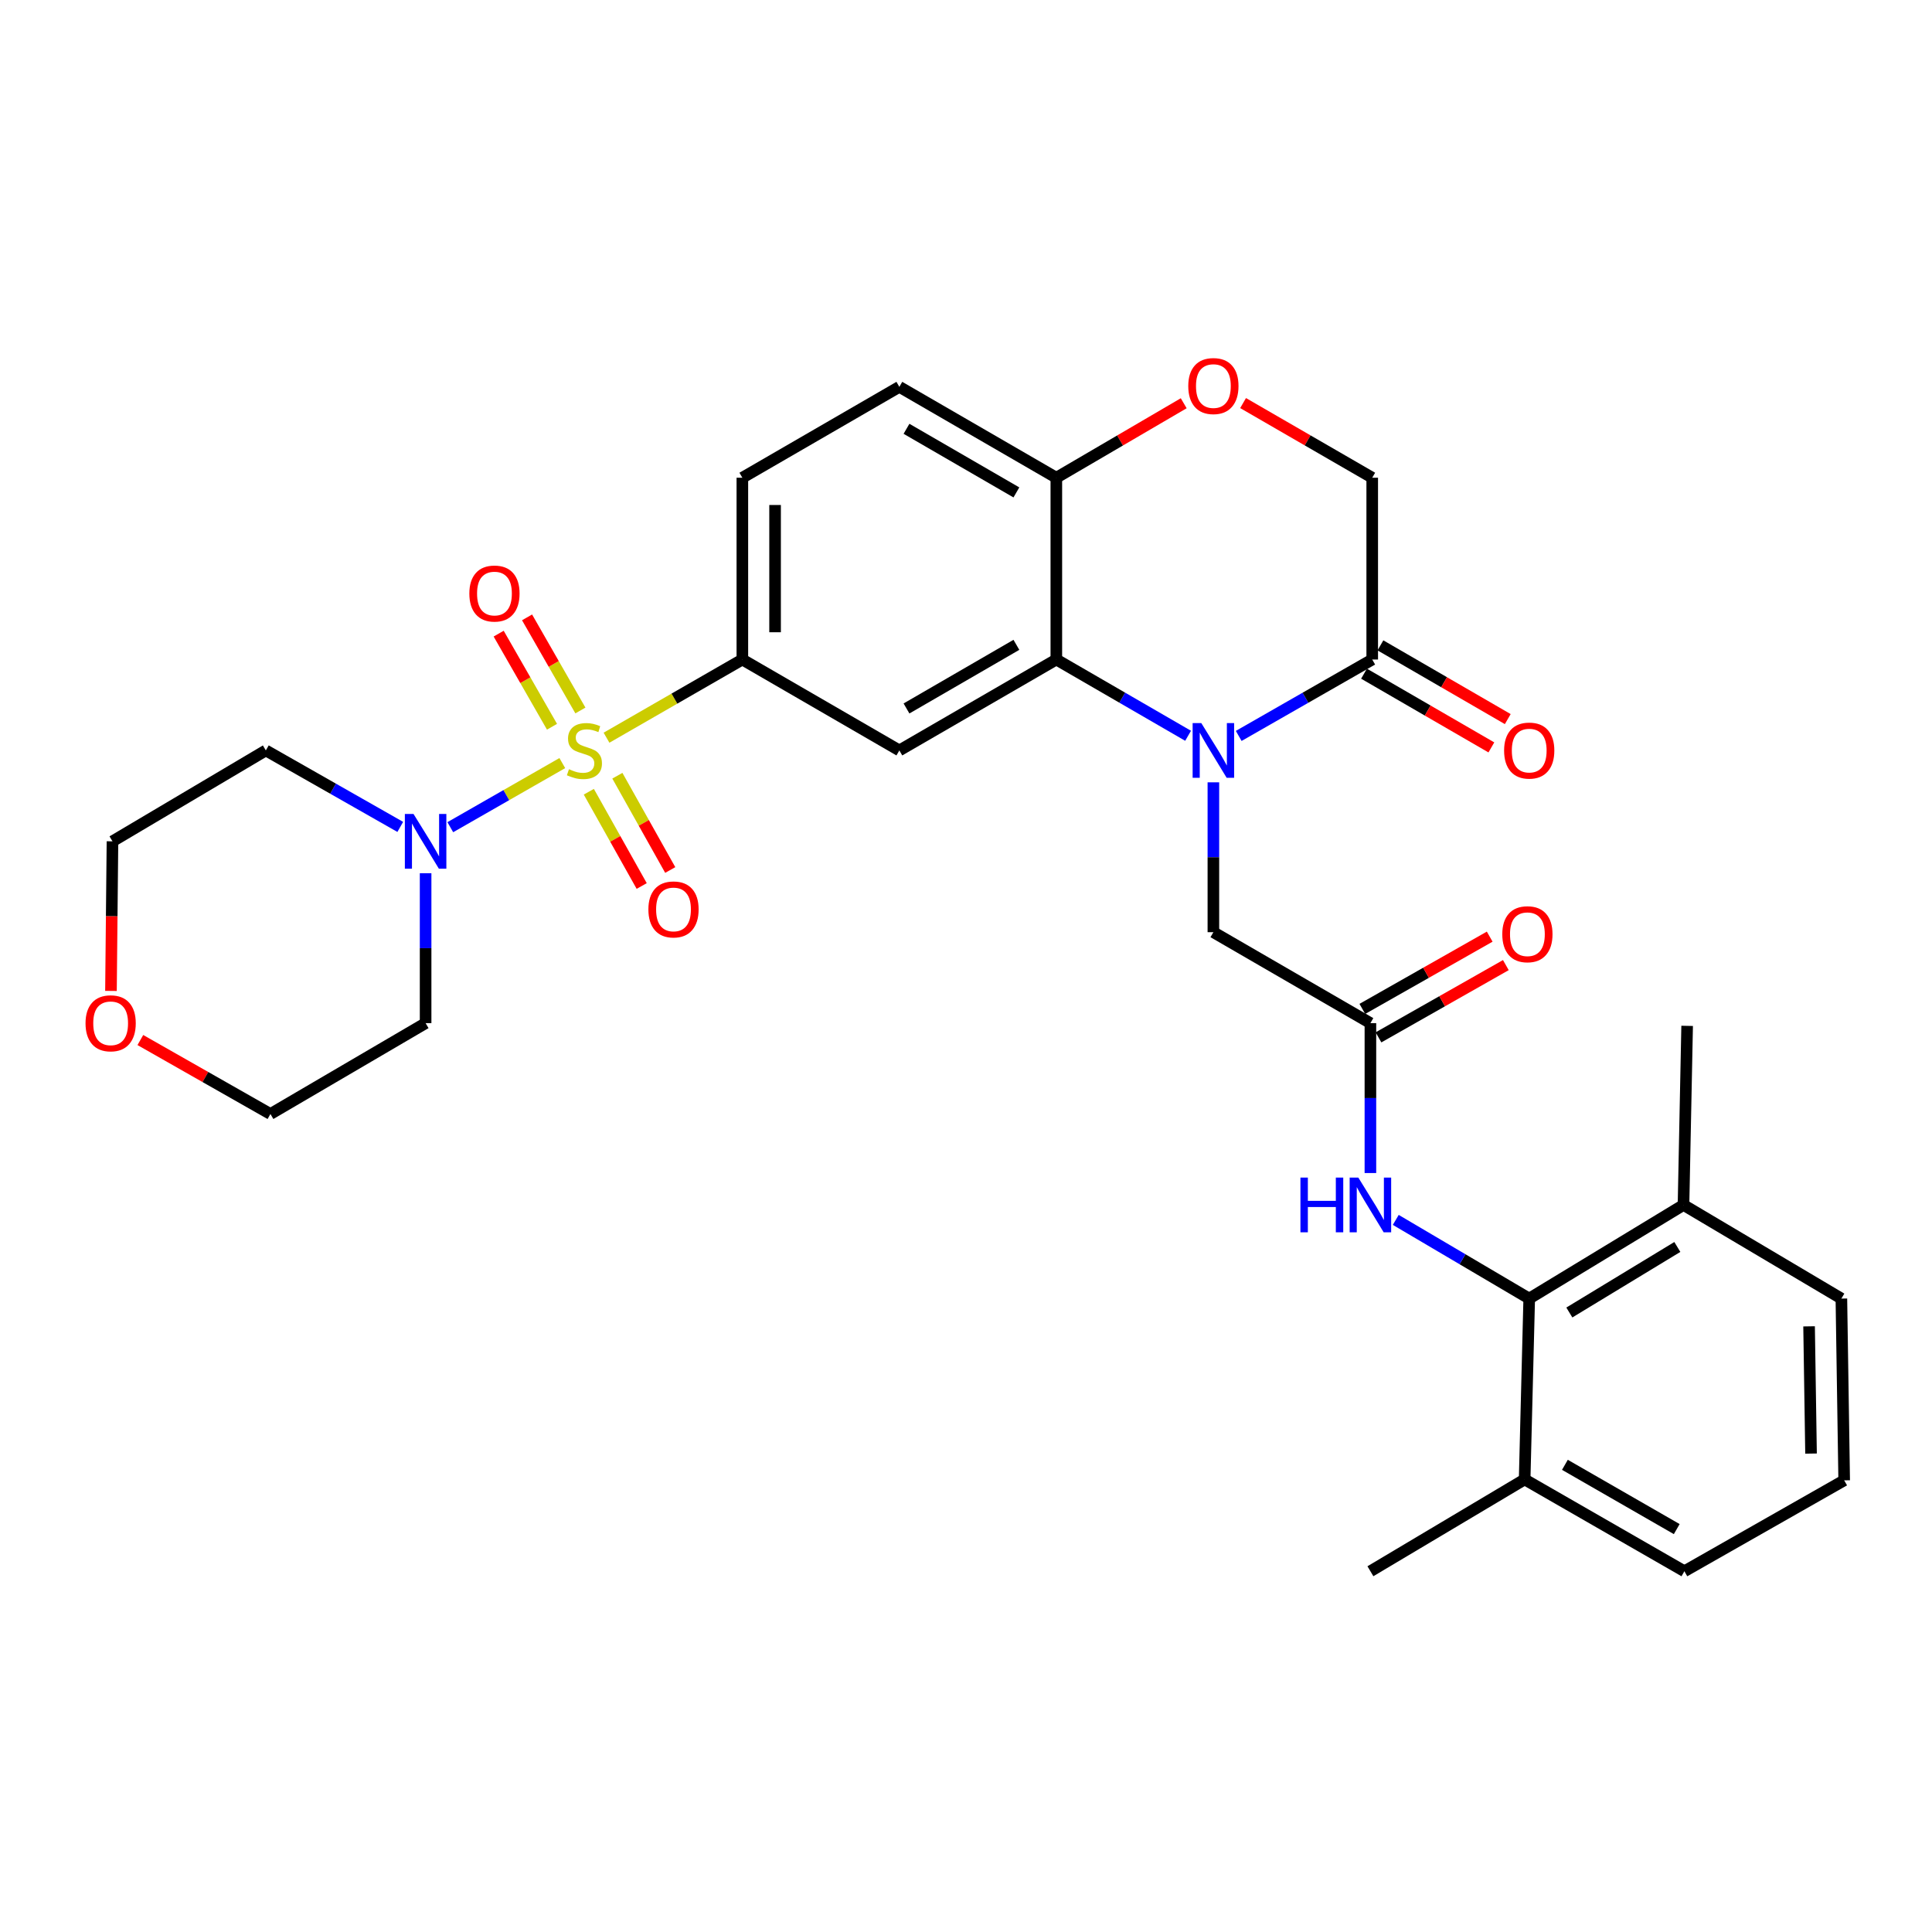 <?xml version='1.0' encoding='iso-8859-1'?>
<svg version='1.1' baseProfile='full'
              xmlns='http://www.w3.org/2000/svg'
                      xmlns:rdkit='http://www.rdkit.org/xml'
                      xmlns:xlink='http://www.w3.org/1999/xlink'
                  xml:space='preserve'
width='1000px' height='1000px' viewBox='0 0 1000 1000'>
<!-- END OF HEADER -->
<rect style='opacity:1.0;fill:#FFFFFF;stroke:none' width='1000' height='1000' x='0' y='0'> </rect>
<path class='bond-2' d='M 313.933,381.834 L 349.087,361.6' style='fill:none;fill-rule:evenodd;stroke:#CCCC00;stroke-width:6px;stroke-linecap:butt;stroke-linejoin:miter;stroke-opacity:1' />
<path class='bond-2' d='M 349.087,361.6 L 384.242,341.366' style='fill:none;fill-rule:evenodd;stroke:#000000;stroke-width:6px;stroke-linecap:butt;stroke-linejoin:miter;stroke-opacity:1' />
<path class='bond-3' d='M 291.047,394.971 L 262.06,411.563' style='fill:none;fill-rule:evenodd;stroke:#CCCC00;stroke-width:6px;stroke-linecap:butt;stroke-linejoin:miter;stroke-opacity:1' />
<path class='bond-3' d='M 262.06,411.563 L 233.073,428.155' style='fill:none;fill-rule:evenodd;stroke:#0000FF;stroke-width:6px;stroke-linecap:butt;stroke-linejoin:miter;stroke-opacity:1' />
<path class='bond-12' d='M 300.414,367.746 L 286.61,343.648' style='fill:none;fill-rule:evenodd;stroke:#CCCC00;stroke-width:6px;stroke-linecap:butt;stroke-linejoin:miter;stroke-opacity:1' />
<path class='bond-12' d='M 286.61,343.648 L 272.806,319.549' style='fill:none;fill-rule:evenodd;stroke:#FF0000;stroke-width:6px;stroke-linecap:butt;stroke-linejoin:miter;stroke-opacity:1' />
<path class='bond-12' d='M 285.716,376.166 L 271.912,352.067' style='fill:none;fill-rule:evenodd;stroke:#CCCC00;stroke-width:6px;stroke-linecap:butt;stroke-linejoin:miter;stroke-opacity:1' />
<path class='bond-12' d='M 271.912,352.067 L 258.108,327.969' style='fill:none;fill-rule:evenodd;stroke:#FF0000;stroke-width:6px;stroke-linecap:butt;stroke-linejoin:miter;stroke-opacity:1' />
<path class='bond-13' d='M 304.774,409.797 L 318.458,434.197' style='fill:none;fill-rule:evenodd;stroke:#CCCC00;stroke-width:6px;stroke-linecap:butt;stroke-linejoin:miter;stroke-opacity:1' />
<path class='bond-13' d='M 318.458,434.197 L 332.142,458.596' style='fill:none;fill-rule:evenodd;stroke:#FF0000;stroke-width:6px;stroke-linecap:butt;stroke-linejoin:miter;stroke-opacity:1' />
<path class='bond-13' d='M 319.548,401.512 L 333.232,425.911' style='fill:none;fill-rule:evenodd;stroke:#CCCC00;stroke-width:6px;stroke-linecap:butt;stroke-linejoin:miter;stroke-opacity:1' />
<path class='bond-13' d='M 333.232,425.911 L 346.916,450.31' style='fill:none;fill-rule:evenodd;stroke:#FF0000;stroke-width:6px;stroke-linecap:butt;stroke-linejoin:miter;stroke-opacity:1' />
<path class='bond-0' d='M 614.957,380.842 L 580.858,361.104' style='fill:none;fill-rule:evenodd;stroke:#0000FF;stroke-width:6px;stroke-linecap:butt;stroke-linejoin:miter;stroke-opacity:1' />
<path class='bond-0' d='M 580.858,361.104 L 546.758,341.366' style='fill:none;fill-rule:evenodd;stroke:#000000;stroke-width:6px;stroke-linecap:butt;stroke-linejoin:miter;stroke-opacity:1' />
<path class='bond-5' d='M 641.153,380.916 L 675.708,361.141' style='fill:none;fill-rule:evenodd;stroke:#0000FF;stroke-width:6px;stroke-linecap:butt;stroke-linejoin:miter;stroke-opacity:1' />
<path class='bond-5' d='M 675.708,361.141 L 710.263,341.366' style='fill:none;fill-rule:evenodd;stroke:#000000;stroke-width:6px;stroke-linecap:butt;stroke-linejoin:miter;stroke-opacity:1' />
<path class='bond-10' d='M 628.045,404.93 L 628.045,443.716' style='fill:none;fill-rule:evenodd;stroke:#0000FF;stroke-width:6px;stroke-linecap:butt;stroke-linejoin:miter;stroke-opacity:1' />
<path class='bond-10' d='M 628.045,443.716 L 628.045,482.502' style='fill:none;fill-rule:evenodd;stroke:#000000;stroke-width:6px;stroke-linecap:butt;stroke-linejoin:miter;stroke-opacity:1' />
<path class='bond-1' d='M 546.758,341.366 L 465.5,388.418' style='fill:none;fill-rule:evenodd;stroke:#000000;stroke-width:6px;stroke-linecap:butt;stroke-linejoin:miter;stroke-opacity:1' />
<path class='bond-1' d='M 526.082,333.765 L 469.201,366.702' style='fill:none;fill-rule:evenodd;stroke:#000000;stroke-width:6px;stroke-linecap:butt;stroke-linejoin:miter;stroke-opacity:1' />
<path class='bond-32' d='M 546.758,341.366 L 546.758,247.272' style='fill:none;fill-rule:evenodd;stroke:#000000;stroke-width:6px;stroke-linecap:butt;stroke-linejoin:miter;stroke-opacity:1' />
<path class='bond-4' d='M 384.242,341.366 L 465.5,388.418' style='fill:none;fill-rule:evenodd;stroke:#000000;stroke-width:6px;stroke-linecap:butt;stroke-linejoin:miter;stroke-opacity:1' />
<path class='bond-16' d='M 384.242,341.366 L 384.242,247.272' style='fill:none;fill-rule:evenodd;stroke:#000000;stroke-width:6px;stroke-linecap:butt;stroke-linejoin:miter;stroke-opacity:1' />
<path class='bond-16' d='M 401.181,327.252 L 401.181,261.386' style='fill:none;fill-rule:evenodd;stroke:#000000;stroke-width:6px;stroke-linecap:butt;stroke-linejoin:miter;stroke-opacity:1' />
<path class='bond-22' d='M 207.177,428.005 L 172.387,408.212' style='fill:none;fill-rule:evenodd;stroke:#0000FF;stroke-width:6px;stroke-linecap:butt;stroke-linejoin:miter;stroke-opacity:1' />
<path class='bond-22' d='M 172.387,408.212 L 137.597,388.418' style='fill:none;fill-rule:evenodd;stroke:#000000;stroke-width:6px;stroke-linecap:butt;stroke-linejoin:miter;stroke-opacity:1' />
<path class='bond-23' d='M 220.295,451.982 L 220.295,490.777' style='fill:none;fill-rule:evenodd;stroke:#0000FF;stroke-width:6px;stroke-linecap:butt;stroke-linejoin:miter;stroke-opacity:1' />
<path class='bond-23' d='M 220.295,490.777 L 220.295,529.573' style='fill:none;fill-rule:evenodd;stroke:#000000;stroke-width:6px;stroke-linecap:butt;stroke-linejoin:miter;stroke-opacity:1' />
<path class='bond-15' d='M 706.019,348.695 L 738.974,367.778' style='fill:none;fill-rule:evenodd;stroke:#000000;stroke-width:6px;stroke-linecap:butt;stroke-linejoin:miter;stroke-opacity:1' />
<path class='bond-15' d='M 738.974,367.778 L 771.93,386.86' style='fill:none;fill-rule:evenodd;stroke:#FF0000;stroke-width:6px;stroke-linecap:butt;stroke-linejoin:miter;stroke-opacity:1' />
<path class='bond-15' d='M 714.507,334.037 L 747.462,353.119' style='fill:none;fill-rule:evenodd;stroke:#000000;stroke-width:6px;stroke-linecap:butt;stroke-linejoin:miter;stroke-opacity:1' />
<path class='bond-15' d='M 747.462,353.119 L 780.417,372.202' style='fill:none;fill-rule:evenodd;stroke:#FF0000;stroke-width:6px;stroke-linecap:butt;stroke-linejoin:miter;stroke-opacity:1' />
<path class='bond-33' d='M 710.263,341.366 L 710.263,247.272' style='fill:none;fill-rule:evenodd;stroke:#000000;stroke-width:6px;stroke-linecap:butt;stroke-linejoin:miter;stroke-opacity:1' />
<path class='bond-6' d='M 791.521,672.139 L 756.984,651.777' style='fill:none;fill-rule:evenodd;stroke:#000000;stroke-width:6px;stroke-linecap:butt;stroke-linejoin:miter;stroke-opacity:1' />
<path class='bond-6' d='M 756.984,651.777 L 722.447,631.415' style='fill:none;fill-rule:evenodd;stroke:#0000FF;stroke-width:6px;stroke-linecap:butt;stroke-linejoin:miter;stroke-opacity:1' />
<path class='bond-18' d='M 791.521,672.139 L 871.377,623.676' style='fill:none;fill-rule:evenodd;stroke:#000000;stroke-width:6px;stroke-linecap:butt;stroke-linejoin:miter;stroke-opacity:1' />
<path class='bond-18' d='M 812.287,679.35 L 868.187,645.426' style='fill:none;fill-rule:evenodd;stroke:#000000;stroke-width:6px;stroke-linecap:butt;stroke-linejoin:miter;stroke-opacity:1' />
<path class='bond-19' d='M 791.521,672.139 L 789.15,765.744' style='fill:none;fill-rule:evenodd;stroke:#000000;stroke-width:6px;stroke-linecap:butt;stroke-linejoin:miter;stroke-opacity:1' />
<path class='bond-7' d='M 709.322,529.573 L 628.045,482.502' style='fill:none;fill-rule:evenodd;stroke:#000000;stroke-width:6px;stroke-linecap:butt;stroke-linejoin:miter;stroke-opacity:1' />
<path class='bond-8' d='M 709.322,529.573 L 709.322,568.368' style='fill:none;fill-rule:evenodd;stroke:#000000;stroke-width:6px;stroke-linecap:butt;stroke-linejoin:miter;stroke-opacity:1' />
<path class='bond-8' d='M 709.322,568.368 L 709.322,607.163' style='fill:none;fill-rule:evenodd;stroke:#0000FF;stroke-width:6px;stroke-linecap:butt;stroke-linejoin:miter;stroke-opacity:1' />
<path class='bond-17' d='M 713.501,536.939 L 746.462,518.239' style='fill:none;fill-rule:evenodd;stroke:#000000;stroke-width:6px;stroke-linecap:butt;stroke-linejoin:miter;stroke-opacity:1' />
<path class='bond-17' d='M 746.462,518.239 L 779.424,499.538' style='fill:none;fill-rule:evenodd;stroke:#FF0000;stroke-width:6px;stroke-linecap:butt;stroke-linejoin:miter;stroke-opacity:1' />
<path class='bond-17' d='M 705.143,522.206 L 738.104,503.506' style='fill:none;fill-rule:evenodd;stroke:#000000;stroke-width:6px;stroke-linecap:butt;stroke-linejoin:miter;stroke-opacity:1' />
<path class='bond-17' d='M 738.104,503.506 L 771.065,484.806' style='fill:none;fill-rule:evenodd;stroke:#FF0000;stroke-width:6px;stroke-linecap:butt;stroke-linejoin:miter;stroke-opacity:1' />
<path class='bond-9' d='M 612.691,208.719 L 579.724,227.996' style='fill:none;fill-rule:evenodd;stroke:#FF0000;stroke-width:6px;stroke-linecap:butt;stroke-linejoin:miter;stroke-opacity:1' />
<path class='bond-9' d='M 579.724,227.996 L 546.758,247.272' style='fill:none;fill-rule:evenodd;stroke:#000000;stroke-width:6px;stroke-linecap:butt;stroke-linejoin:miter;stroke-opacity:1' />
<path class='bond-14' d='M 643.419,208.629 L 676.841,227.951' style='fill:none;fill-rule:evenodd;stroke:#FF0000;stroke-width:6px;stroke-linecap:butt;stroke-linejoin:miter;stroke-opacity:1' />
<path class='bond-14' d='M 676.841,227.951 L 710.263,247.272' style='fill:none;fill-rule:evenodd;stroke:#000000;stroke-width:6px;stroke-linecap:butt;stroke-linejoin:miter;stroke-opacity:1' />
<path class='bond-11' d='M 546.758,247.272 L 465.5,200.23' style='fill:none;fill-rule:evenodd;stroke:#000000;stroke-width:6px;stroke-linecap:butt;stroke-linejoin:miter;stroke-opacity:1' />
<path class='bond-11' d='M 526.083,254.875 L 469.202,221.946' style='fill:none;fill-rule:evenodd;stroke:#000000;stroke-width:6px;stroke-linecap:butt;stroke-linejoin:miter;stroke-opacity:1' />
<path class='bond-20' d='M 384.242,247.272 L 465.5,200.23' style='fill:none;fill-rule:evenodd;stroke:#000000;stroke-width:6px;stroke-linecap:butt;stroke-linejoin:miter;stroke-opacity:1' />
<path class='bond-27' d='M 871.377,623.676 L 953.096,672.139' style='fill:none;fill-rule:evenodd;stroke:#000000;stroke-width:6px;stroke-linecap:butt;stroke-linejoin:miter;stroke-opacity:1' />
<path class='bond-29' d='M 871.377,623.676 L 873.259,530.984' style='fill:none;fill-rule:evenodd;stroke:#000000;stroke-width:6px;stroke-linecap:butt;stroke-linejoin:miter;stroke-opacity:1' />
<path class='bond-28' d='M 789.15,765.744 L 871.838,813.275' style='fill:none;fill-rule:evenodd;stroke:#000000;stroke-width:6px;stroke-linecap:butt;stroke-linejoin:miter;stroke-opacity:1' />
<path class='bond-28' d='M 809.994,758.188 L 867.876,791.46' style='fill:none;fill-rule:evenodd;stroke:#000000;stroke-width:6px;stroke-linecap:butt;stroke-linejoin:miter;stroke-opacity:1' />
<path class='bond-30' d='M 789.15,765.744 L 709.322,813.275' style='fill:none;fill-rule:evenodd;stroke:#000000;stroke-width:6px;stroke-linecap:butt;stroke-linejoin:miter;stroke-opacity:1' />
<path class='bond-21' d='M 72.649,538.318 L 106.314,557.462' style='fill:none;fill-rule:evenodd;stroke:#FF0000;stroke-width:6px;stroke-linecap:butt;stroke-linejoin:miter;stroke-opacity:1' />
<path class='bond-21' d='M 106.314,557.462 L 139.978,576.606' style='fill:none;fill-rule:evenodd;stroke:#000000;stroke-width:6px;stroke-linecap:butt;stroke-linejoin:miter;stroke-opacity:1' />
<path class='bond-31' d='M 57.438,512.9 L 57.825,474.185' style='fill:none;fill-rule:evenodd;stroke:#FF0000;stroke-width:6px;stroke-linecap:butt;stroke-linejoin:miter;stroke-opacity:1' />
<path class='bond-31' d='M 57.825,474.185 L 58.212,435.469' style='fill:none;fill-rule:evenodd;stroke:#000000;stroke-width:6px;stroke-linecap:butt;stroke-linejoin:miter;stroke-opacity:1' />
<path class='bond-24' d='M 137.597,388.418 L 58.212,435.469' style='fill:none;fill-rule:evenodd;stroke:#000000;stroke-width:6px;stroke-linecap:butt;stroke-linejoin:miter;stroke-opacity:1' />
<path class='bond-25' d='M 220.295,529.573 L 139.978,576.606' style='fill:none;fill-rule:evenodd;stroke:#000000;stroke-width:6px;stroke-linecap:butt;stroke-linejoin:miter;stroke-opacity:1' />
<path class='bond-26' d='M 954.545,766.224 L 871.838,813.275' style='fill:none;fill-rule:evenodd;stroke:#000000;stroke-width:6px;stroke-linecap:butt;stroke-linejoin:miter;stroke-opacity:1' />
<path class='bond-34' d='M 954.545,766.224 L 953.096,672.139' style='fill:none;fill-rule:evenodd;stroke:#000000;stroke-width:6px;stroke-linecap:butt;stroke-linejoin:miter;stroke-opacity:1' />
<path class='bond-34' d='M 937.391,752.372 L 936.377,686.513' style='fill:none;fill-rule:evenodd;stroke:#000000;stroke-width:6px;stroke-linecap:butt;stroke-linejoin:miter;stroke-opacity:1' />
<path  class='atom-0' d='M 294.494 398.138
Q 294.814 398.258, 296.134 398.818
Q 297.454 399.378, 298.894 399.738
Q 300.374 400.058, 301.814 400.058
Q 304.494 400.058, 306.054 398.778
Q 307.614 397.458, 307.614 395.178
Q 307.614 393.618, 306.814 392.658
Q 306.054 391.698, 304.854 391.178
Q 303.654 390.658, 301.654 390.058
Q 299.134 389.298, 297.614 388.578
Q 296.134 387.858, 295.054 386.338
Q 294.014 384.818, 294.014 382.258
Q 294.014 378.698, 296.414 376.498
Q 298.854 374.298, 303.654 374.298
Q 306.934 374.298, 310.654 375.858
L 309.734 378.938
Q 306.334 377.538, 303.774 377.538
Q 301.014 377.538, 299.494 378.698
Q 297.974 379.818, 298.014 381.778
Q 298.014 383.298, 298.774 384.218
Q 299.574 385.138, 300.694 385.658
Q 301.854 386.178, 303.774 386.778
Q 306.334 387.578, 307.854 388.378
Q 309.374 389.178, 310.454 390.818
Q 311.574 392.418, 311.574 395.178
Q 311.574 399.098, 308.934 401.218
Q 306.334 403.298, 301.974 403.298
Q 299.454 403.298, 297.534 402.738
Q 295.654 402.218, 293.414 401.298
L 294.494 398.138
' fill='#CCCC00'/>
<path  class='atom-1' d='M 621.785 374.258
L 631.065 389.258
Q 631.985 390.738, 633.465 393.418
Q 634.945 396.098, 635.025 396.258
L 635.025 374.258
L 638.785 374.258
L 638.785 402.578
L 634.905 402.578
L 624.945 386.178
Q 623.785 384.258, 622.545 382.058
Q 621.345 379.858, 620.985 379.178
L 620.985 402.578
L 617.305 402.578
L 617.305 374.258
L 621.785 374.258
' fill='#0000FF'/>
<path  class='atom-4' d='M 214.035 421.309
L 223.315 436.309
Q 224.235 437.789, 225.715 440.469
Q 227.195 443.149, 227.275 443.309
L 227.275 421.309
L 231.035 421.309
L 231.035 449.629
L 227.155 449.629
L 217.195 433.229
Q 216.035 431.309, 214.795 429.109
Q 213.595 426.909, 213.235 426.229
L 213.235 449.629
L 209.555 449.629
L 209.555 421.309
L 214.035 421.309
' fill='#0000FF'/>
<path  class='atom-9' d='M 673.102 609.516
L 676.942 609.516
L 676.942 621.556
L 691.422 621.556
L 691.422 609.516
L 695.262 609.516
L 695.262 637.836
L 691.422 637.836
L 691.422 624.756
L 676.942 624.756
L 676.942 637.836
L 673.102 637.836
L 673.102 609.516
' fill='#0000FF'/>
<path  class='atom-9' d='M 703.062 609.516
L 712.342 624.516
Q 713.262 625.996, 714.742 628.676
Q 716.222 631.356, 716.302 631.516
L 716.302 609.516
L 720.062 609.516
L 720.062 637.836
L 716.182 637.836
L 706.222 621.436
Q 705.062 619.516, 703.822 617.316
Q 702.622 615.116, 702.262 614.436
L 702.262 637.836
L 698.582 637.836
L 698.582 609.516
L 703.062 609.516
' fill='#0000FF'/>
<path  class='atom-10' d='M 615.045 199.821
Q 615.045 193.021, 618.405 189.221
Q 621.765 185.421, 628.045 185.421
Q 634.325 185.421, 637.685 189.221
Q 641.045 193.021, 641.045 199.821
Q 641.045 206.701, 637.645 210.621
Q 634.245 214.501, 628.045 214.501
Q 621.805 214.501, 618.405 210.621
Q 615.045 206.741, 615.045 199.821
M 628.045 211.301
Q 632.365 211.301, 634.685 208.421
Q 637.045 205.501, 637.045 199.821
Q 637.045 194.261, 634.685 191.461
Q 632.365 188.621, 628.045 188.621
Q 623.725 188.621, 621.365 191.421
Q 619.045 194.221, 619.045 199.821
Q 619.045 205.541, 621.365 208.421
Q 623.725 211.301, 628.045 211.301
' fill='#FF0000'/>
<path  class='atom-13' d='M 242.932 307.211
Q 242.932 300.411, 246.292 296.611
Q 249.652 292.811, 255.932 292.811
Q 262.212 292.811, 265.572 296.611
Q 268.932 300.411, 268.932 307.211
Q 268.932 314.091, 265.532 318.011
Q 262.132 321.891, 255.932 321.891
Q 249.692 321.891, 246.292 318.011
Q 242.932 314.131, 242.932 307.211
M 255.932 318.691
Q 260.252 318.691, 262.572 315.811
Q 264.932 312.891, 264.932 307.211
Q 264.932 301.651, 262.572 298.851
Q 260.252 296.011, 255.932 296.011
Q 251.612 296.011, 249.252 298.811
Q 246.932 301.611, 246.932 307.211
Q 246.932 312.931, 249.252 315.811
Q 251.612 318.691, 255.932 318.691
' fill='#FF0000'/>
<path  class='atom-14' d='M 335.605 470.716
Q 335.605 463.916, 338.965 460.116
Q 342.325 456.316, 348.605 456.316
Q 354.885 456.316, 358.245 460.116
Q 361.605 463.916, 361.605 470.716
Q 361.605 477.596, 358.205 481.516
Q 354.805 485.396, 348.605 485.396
Q 342.365 485.396, 338.965 481.516
Q 335.605 477.636, 335.605 470.716
M 348.605 482.196
Q 352.925 482.196, 355.245 479.316
Q 357.605 476.396, 357.605 470.716
Q 357.605 465.156, 355.245 462.356
Q 352.925 459.516, 348.605 459.516
Q 344.285 459.516, 341.925 462.316
Q 339.605 465.116, 339.605 470.716
Q 339.605 476.436, 341.925 479.316
Q 344.285 482.196, 348.605 482.196
' fill='#FF0000'/>
<path  class='atom-16' d='M 778.521 388.498
Q 778.521 381.698, 781.881 377.898
Q 785.241 374.098, 791.521 374.098
Q 797.801 374.098, 801.161 377.898
Q 804.521 381.698, 804.521 388.498
Q 804.521 395.378, 801.121 399.298
Q 797.721 403.178, 791.521 403.178
Q 785.281 403.178, 781.881 399.298
Q 778.521 395.418, 778.521 388.498
M 791.521 399.978
Q 795.841 399.978, 798.161 397.098
Q 800.521 394.178, 800.521 388.498
Q 800.521 382.938, 798.161 380.138
Q 795.841 377.298, 791.521 377.298
Q 787.201 377.298, 784.841 380.098
Q 782.521 382.898, 782.521 388.498
Q 782.521 394.218, 784.841 397.098
Q 787.201 399.978, 791.521 399.978
' fill='#FF0000'/>
<path  class='atom-18' d='M 777.58 483.552
Q 777.58 476.752, 780.94 472.952
Q 784.3 469.152, 790.58 469.152
Q 796.86 469.152, 800.22 472.952
Q 803.58 476.752, 803.58 483.552
Q 803.58 490.432, 800.18 494.352
Q 796.78 498.232, 790.58 498.232
Q 784.34 498.232, 780.94 494.352
Q 777.58 490.472, 777.58 483.552
M 790.58 495.032
Q 794.9 495.032, 797.22 492.152
Q 799.58 489.232, 799.58 483.552
Q 799.58 477.992, 797.22 475.192
Q 794.9 472.352, 790.58 472.352
Q 786.26 472.352, 783.9 475.152
Q 781.58 477.952, 781.58 483.552
Q 781.58 489.272, 783.9 492.152
Q 786.26 495.032, 790.58 495.032
' fill='#FF0000'/>
<path  class='atom-22' d='M 44.271 529.653
Q 44.271 522.853, 47.631 519.053
Q 50.991 515.253, 57.271 515.253
Q 63.551 515.253, 66.911 519.053
Q 70.271 522.853, 70.271 529.653
Q 70.271 536.533, 66.871 540.453
Q 63.471 544.333, 57.271 544.333
Q 51.031 544.333, 47.631 540.453
Q 44.271 536.573, 44.271 529.653
M 57.271 541.133
Q 61.591 541.133, 63.911 538.253
Q 66.271 535.333, 66.271 529.653
Q 66.271 524.093, 63.911 521.293
Q 61.591 518.453, 57.271 518.453
Q 52.951 518.453, 50.591 521.253
Q 48.271 524.053, 48.271 529.653
Q 48.271 535.373, 50.591 538.253
Q 52.951 541.133, 57.271 541.133
' fill='#FF0000'/>
</svg>
